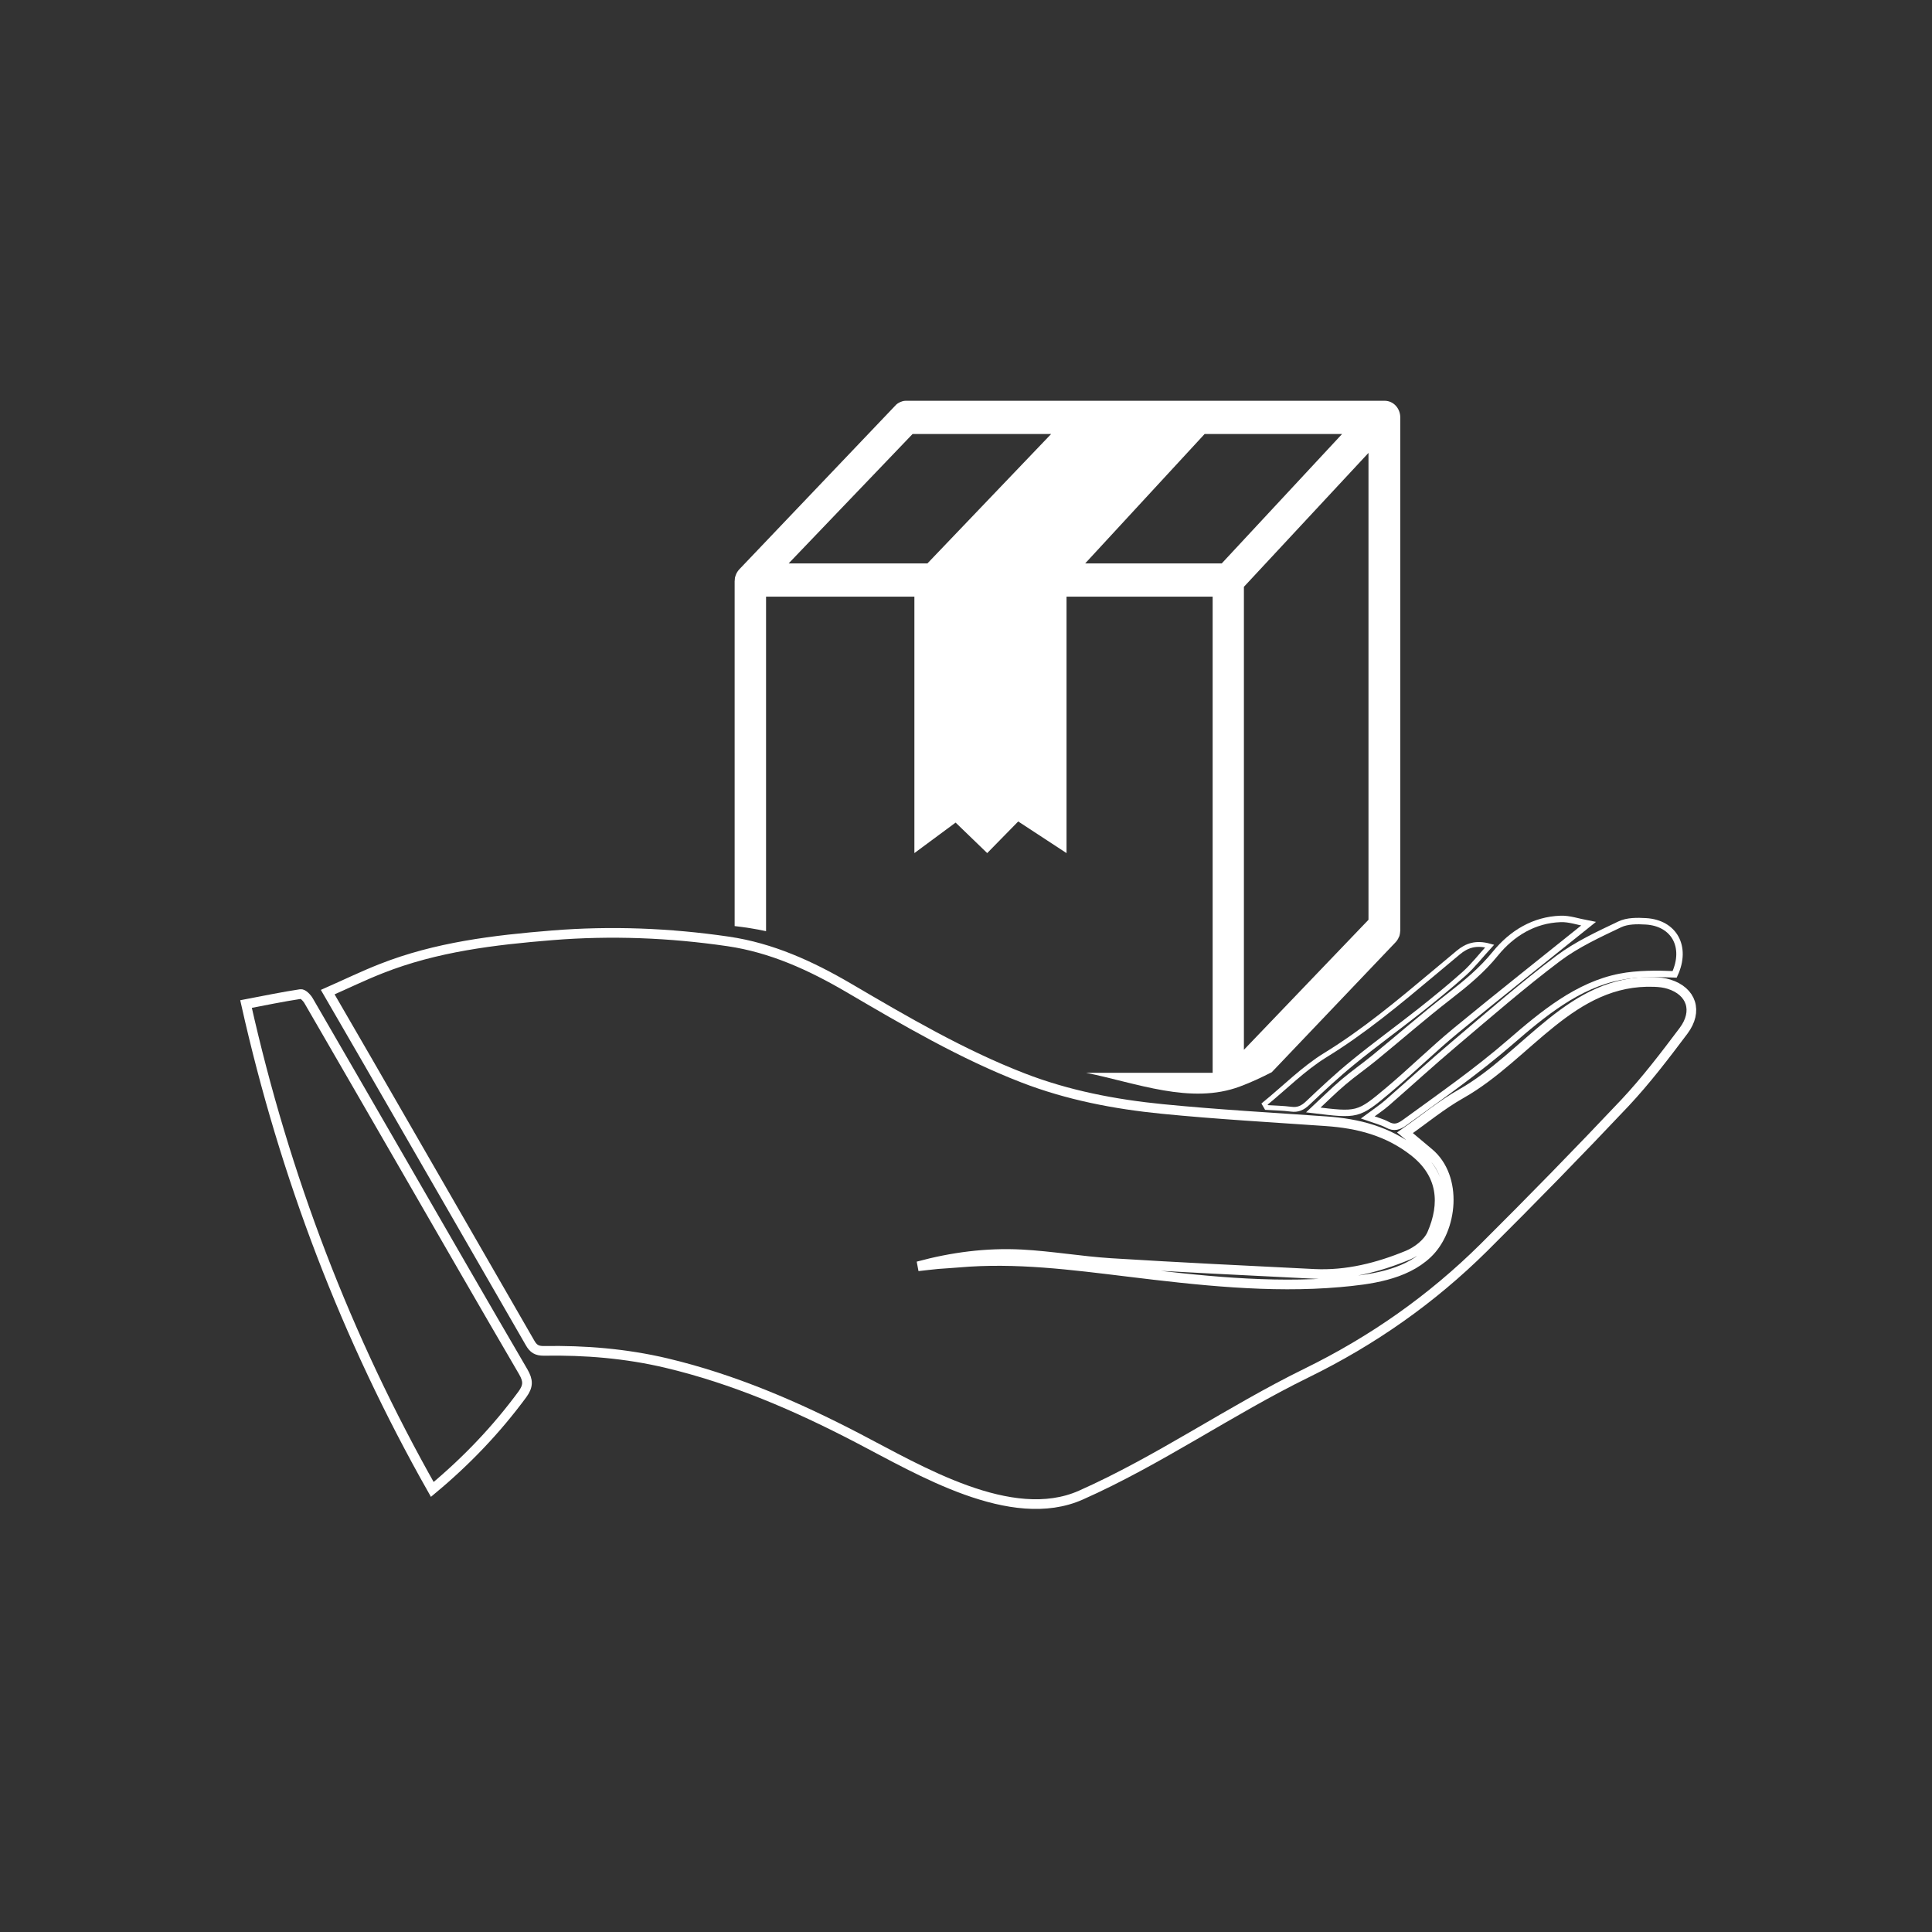 <?xml version="1.0" encoding="utf-8"?>
<!-- Generator: Adobe Illustrator 16.0.0, SVG Export Plug-In . SVG Version: 6.00 Build 0)  -->
<!DOCTYPE svg PUBLIC "-//W3C//DTD SVG 1.1//EN" "http://www.w3.org/Graphics/SVG/1.1/DTD/svg11.dtd">
<svg version="1.1" id="Capa_1" xmlns="http://www.w3.org/2000/svg" xmlns:xlink="http://www.w3.org/1999/xlink" x="0px" y="0px"
	 width="300px" height="300px" viewBox="0 0 300 300" enable-background="new 0 0 300 300" xml:space="preserve">
<rect x="0" y="0" width="300" height="300" fill="#333333" stroke="none"/>
<g>
	<g>
		<path fill-rule="evenodd" clip-rule="evenodd" fill="none" stroke="#FFFFFF" stroke-width="1.5" stroke-miterlimit="10" d="
			M218.165,175.896c2.951-2.07,5.694-4.348,8.729-6.057c10.359-5.867,17.072-17.848,30.004-17.357
			c0.767,0.029,1.54,0.116,2.258,0.342c3.51,1.097,4.554,4.195,2.26,7.245c-2.884,3.839-5.83,7.7-9.08,11.169
			c-7.188,7.618-14.503,15.1-21.913,22.47c-8.155,8.08-17.324,14.488-27.513,19.481c-11.931,5.842-22.938,13.587-35.083,18.977
			c-10.792,4.787-25.11-3.922-34.602-8.848c-9.553-4.98-19.345-9.192-29.758-11.664c-6.261-1.479-12.609-1.999-19.011-1.892
			c-1.088,0.011-1.636-0.321-2.162-1.258c-8.372-14.563-16.786-29.115-25.165-43.669c-2.025-3.5-4.047-6.995-6.24-10.776
			c2.871-1.267,5.551-2.569,8.303-3.649c8.555-3.377,17.517-4.441,26.545-5.173c9.132-0.738,18.235-0.382,27.326,0.945
			c6.746,0.988,12.814,3.755,18.708,7.201c8.792,5.155,17.593,10.319,27.06,13.986c6.983,2.708,14.289,4.103,21.67,4.834
			c8.467,0.839,16.965,1.31,25.454,1.907c4.92,0.344,9.532,1.511,13.611,4.702c4.452,3.491,4.843,8.071,2.776,12.812
			c-0.639,1.432-2.302,2.694-3.756,3.295c-4.627,1.907-9.447,3.132-14.481,2.891c-10.547-0.526-21.099-1.026-31.643-1.685
			c-4.625-0.294-9.219-1.104-13.846-1.347c-5.413-0.281-10.779,0.417-16.073,1.855c1.042-0.113,2.085-0.247,3.14-0.344
			c1.057-0.087,2.13-0.131,3.194-0.229c8.845-0.78,17.602,0.377,26.362,1.439c10.735,1.315,21.966,2.571,32.771,1.619
			c4.583-0.406,10.069-1.064,13.642-4.45c3.926-3.714,4.787-11.867,0.215-15.669C220.717,178.03,219.556,177.055,218.165,175.896z"
			/>
		<path fill-rule="evenodd" clip-rule="evenodd" fill="none" stroke="#FFFFFF" stroke-width="1.5" stroke-miterlimit="10" d="
			M67.125,231.277c-13.344-23.595-22.907-48.543-28.922-75.369c2.882-0.545,5.671-1.131,8.477-1.553
			c0.368-0.056,0.992,0.6,1.26,1.075c4.93,8.477,9.811,16.984,14.73,25.479c6.186,10.714,12.34,21.43,18.581,32.104
			c0.783,1.359,0.806,2.209-0.141,3.512C77.064,222.011,72.438,226.857,67.125,231.277z"/>
		<path fill-rule="evenodd" clip-rule="evenodd" fill="none" stroke="#FFFFFF" stroke-miterlimit="10" d="M260.041,151.295
			c-2.691-0.116-5.822-0.136-8.478,0.388c-6.563,1.271-11.987,5.753-17.043,10.135c-5.273,4.57-10.749,8.369-16.355,12.454
			c-0.943,0.691-1.666,0.954-2.73,0.381c-0.893-0.478-1.895-0.723-3.066-1.135c1.119-0.835,2.108-1.478,3.001-2.251
			c3.508-3.057,6.948-6.213,10.502-9.211c5.293-4.481,10.553-9.059,16.083-13.23c2.915-2.184,6.295-3.736,9.565-5.296
			c1.183-0.56,2.711-0.549,4.054-0.468C259.934,143.32,262.027,146.992,260.041,151.295z"/>
		<path fill-rule="evenodd" clip-rule="evenodd" fill="none" stroke="#FFFFFF" stroke-miterlimit="10" d="M246.665,143.438
			c-7.206,5.788-13.963,11.129-20.636,16.618c-3.579,2.956-6.904,6.239-10.456,9.225c-4.713,3.957-4.756,3.906-11.641,3.076
			c1.701-1.582,3.143-3.034,4.692-4.341c1.548-1.318,3.229-2.475,4.795-3.762c3.876-3.17,7.642-6.467,11.59-9.522
			c2.593-2.012,5.066-4.033,7.196-6.661c2.584-3.177,6.018-5.233,10.104-5.38C243.655,142.633,245.021,143.128,246.665,143.438z"/>
		<path fill-rule="evenodd" clip-rule="evenodd" fill="none" stroke="#FFFFFF" stroke-width="0.75" stroke-miterlimit="10" d="
			M196.358,171.438c3.143-2.555,6.048-5.513,9.436-7.596c6.005-3.688,11.395-8.185,16.808-12.722
			c1.266-1.073,2.56-2.128,3.839-3.208c1.323-1.1,2.754-1.595,4.873-1.006c-1.409,1.53-2.55,3.014-3.895,4.231
			c-2.258,2.023-4.604,3.924-6.979,5.811c-3.434,2.702-6.975,5.268-10.353,8.033c-2.43,1.98-4.732,4.129-7.014,6.295
			c-0.796,0.763-1.53,1.104-2.594,0.959c-1.258-0.165-2.541-0.181-3.81-0.263C196.575,171.807,196.466,171.621,196.358,171.438z"/>
	</g>
	<path fill="#FFFFFF" d="M158.108,127.556l7.503,4.914v-39.82H188.3v73.933h-19.666c7.777,1.553,16.257,5.003,23.917,2.123
		c1.69-0.626,3.323-1.392,4.928-2.215l19.225-20.179c0-0.012,0-0.012,0.011-0.012c0.042-0.035,0.077-0.098,0.117-0.138
		c0.013-0.027,0.023-0.04,0.044-0.049c0.045-0.063,0.089-0.134,0.131-0.194c0.031-0.043,0.053-0.099,0.086-0.149
		c0.011-0.029,0.042-0.052,0.042-0.074c0.031-0.053,0.044-0.091,0.055-0.149c0.033-0.016,0.042-0.058,0.053-0.091
		c0.01-0.04,0.033-0.081,0.055-0.107c0.01-0.047,0.021-0.082,0.033-0.139c0-0.033,0.009-0.063,0.021-0.096
		c0.01-0.047,0.029-0.103,0.029-0.138c0.015-0.092,0.033-0.172,0.033-0.264c0-0.011,0-0.04,0-0.058
		c0.021-0.067,0.021-0.125,0.021-0.194c0,0,0,0,0-0.016V64.83c0-1.441-1.074-2.599-2.433-2.599H140.65
		c-0.055,0.007-0.099,0.007-0.153,0.011c-0.04,0-0.071,0.007-0.103,0.011c-0.044,0.004-0.088,0.004-0.12,0.024
		c-0.055,0.004-0.088,0.016-0.132,0.033c-0.031,0-0.076,0.005-0.105,0.034c-0.034,0.007-0.078,0.022-0.118,0.04
		c-0.036,0.011-0.065,0.036-0.107,0.04c-0.036,0.005-0.067,0.027-0.109,0.052c-0.029,0.011-0.074,0.029-0.109,0.058
		c-0.04,0.009-0.065,0.034-0.094,0.056c-0.044,0.024-0.076,0.046-0.118,0.071c-0.036,0.024-0.055,0.044-0.099,0.071
		c-0.032,0.029-0.055,0.051-0.084,0.069c-0.036,0.04-0.067,0.073-0.109,0.12c-0.021,0.022-0.044,0.022-0.065,0.058l-24.228,25.432
		l0,0c-0.032,0.041-0.076,0.081-0.107,0.127c-0.034,0.022-0.044,0.036-0.052,0.069c-0.044,0.058-0.088,0.125-0.132,0.176
		c-0.032,0.058-0.061,0.109-0.086,0.149c-0.019,0.027-0.031,0.063-0.052,0.092c-0.021,0.038-0.032,0.078-0.055,0.125
		c-0.011,0.029-0.021,0.063-0.04,0.098c-0.015,0.044-0.025,0.078-0.044,0.114c-0.013,0.044-0.034,0.091-0.044,0.136
		c-0.012,0.022-0.012,0.069-0.031,0.103c0,0.047-0.025,0.092-0.034,0.139c-0.01,0.078-0.021,0.161-0.021,0.239v0.073
		c-0.01,0.065-0.023,0.132-0.023,0.196V143.8c1.659,0.194,3.283,0.443,4.877,0.792V92.649h23.033v39.82l6.402-4.738l4.904,4.738
		L158.108,127.556z M212.498,142.822l-19.345,20.19V91.122l19.345-20.795V142.822z M187.054,67.391h21.345L189.709,87.49h-21.206
		L187.054,67.391z M144.007,87.49h-21.55l19.248-20.099h21.517L144.007,87.49z"/>
</g>
</svg>
